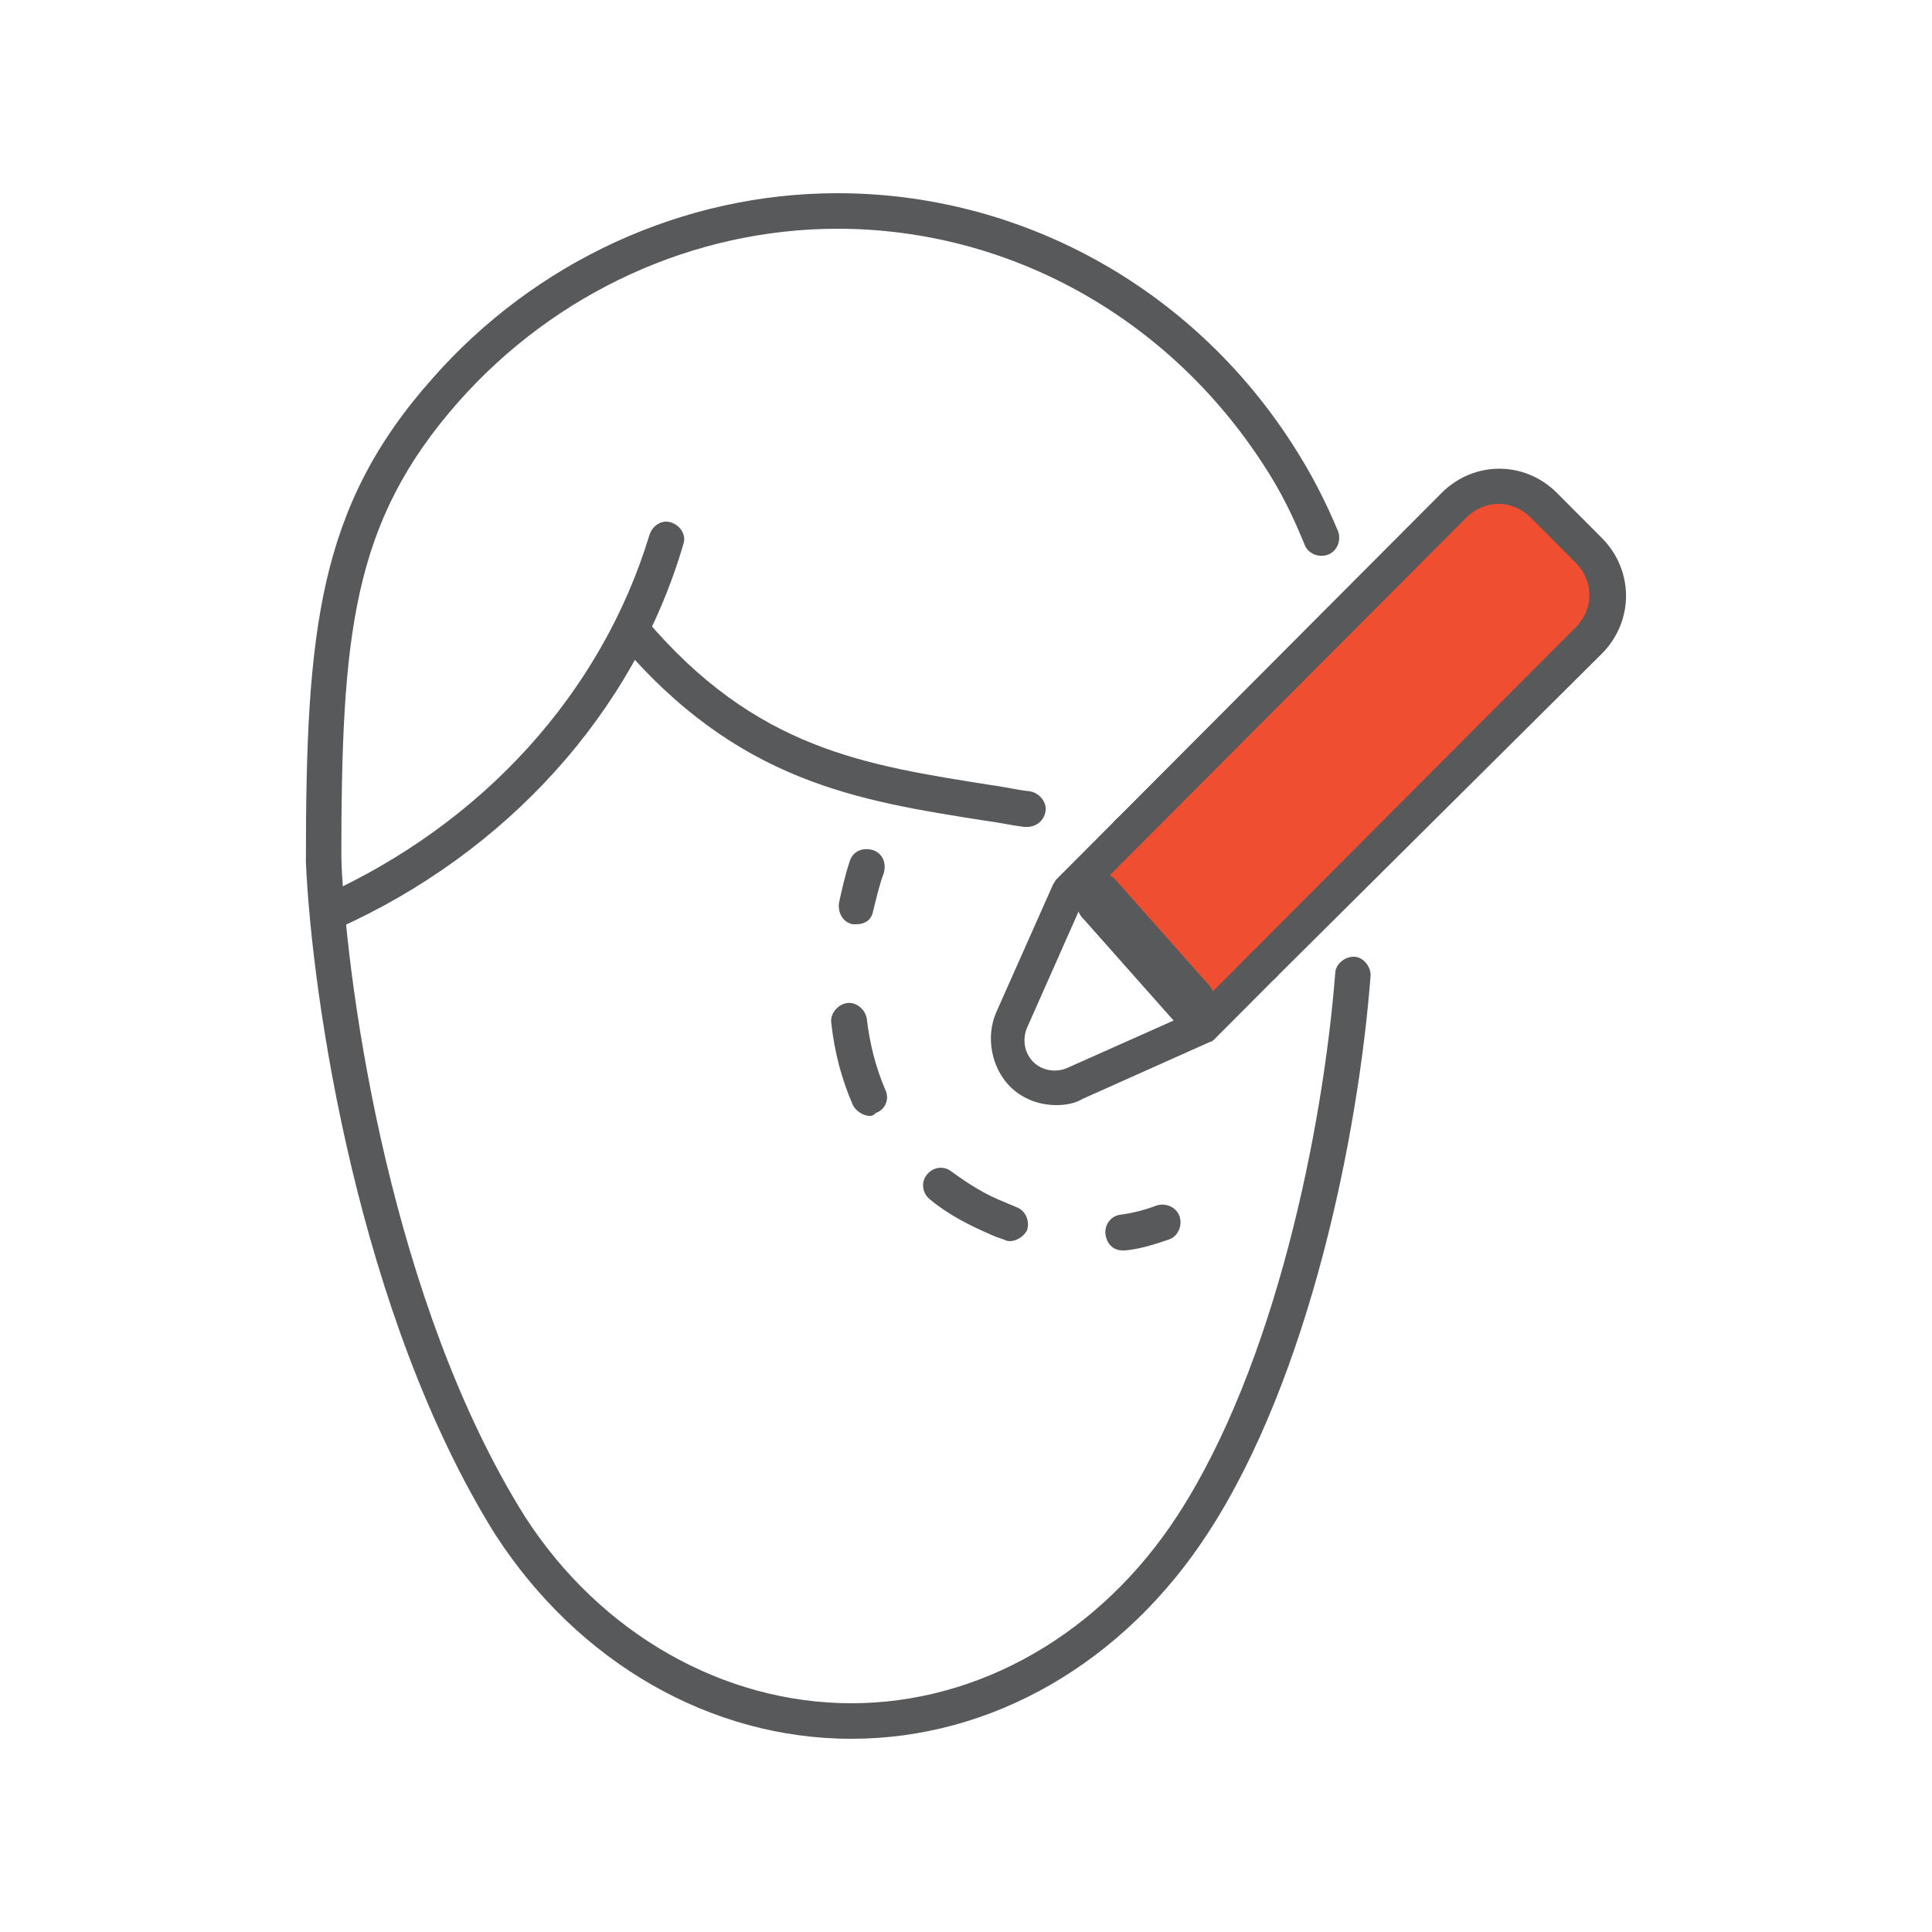 <svg width="120" height="120" viewBox="0 0 120 120" fill="none" xmlns="http://www.w3.org/2000/svg">
<g clip-path="url(#clip0_12397_23884)">
<path d="M74.987 62.4L67.331 54.72L92.214 30.72L94.607 31.2L98.914 35.52V37.92L74.987 62.4Z" fill="#F04E30"/>
<path d="M78.433 61.056C78.146 61.056 77.859 60.96 77.667 60.768C77.284 60.384 77.284 59.616 77.667 59.232L97.861 38.976C99.009 37.824 99.009 36.096 97.861 34.944L95.085 32.16C93.937 31.008 92.214 31.008 91.066 32.16L70.872 52.416C70.394 52.896 69.724 52.896 69.341 52.416C68.862 52.032 68.862 51.264 69.341 50.88L89.535 30.624C91.544 28.608 94.703 28.608 96.712 30.624L99.488 33.408C101.498 35.424 101.498 38.592 99.488 40.608L79.198 60.768C79.007 60.96 78.72 61.056 78.433 61.056Z" fill="#58595B"/>
<path d="M65.609 68.64C64.556 68.64 63.503 68.256 62.737 67.488C61.589 66.336 61.206 64.416 61.876 62.88L65.417 54.912C65.513 54.816 65.513 54.72 65.609 54.624L69.341 50.88C69.82 50.4 70.49 50.4 70.872 50.88C71.351 51.36 71.351 52.032 70.872 52.416L67.236 56.064L63.79 63.84C63.503 64.512 63.599 65.376 64.173 65.952C64.747 66.528 65.609 66.624 66.278 66.336L74.031 62.88L77.667 59.232C78.05 58.752 78.816 58.752 79.199 59.232C79.677 59.616 79.677 60.384 79.199 60.768L75.466 64.512C75.37 64.608 75.275 64.704 75.179 64.704L67.236 68.256C66.757 68.544 66.183 68.64 65.609 68.64Z" fill="#58595B"/>
<path d="M73.944 63.84C73.555 63.84 73.167 63.694 72.908 63.402L67.338 57.124C66.691 56.54 66.691 55.371 67.338 54.788C67.856 54.057 68.893 54.057 69.411 54.788L74.98 61.066C75.628 61.65 75.628 62.818 74.98 63.402C74.721 63.694 74.333 63.84 73.944 63.84Z" fill="#58595B"/>
<path d="M53.166 57.408H52.975C52.401 57.312 52.018 56.736 52.114 56.064C52.305 55.2 52.497 54.336 52.784 53.472C52.975 52.896 53.549 52.608 54.219 52.8C54.794 52.992 55.081 53.568 54.889 54.24C54.602 55.008 54.411 55.872 54.219 56.64C54.124 57.12 53.741 57.408 53.166 57.408Z" fill="#58595B"/>
<path d="M62.737 77.088C62.641 77.088 62.546 77.088 62.354 76.992C62.067 76.896 61.78 76.8 61.589 76.704C60.249 76.128 58.909 75.456 57.76 74.496C57.282 74.112 57.186 73.44 57.569 72.96C57.952 72.48 58.622 72.384 59.1 72.768C60.153 73.536 61.206 74.208 62.45 74.688C62.641 74.784 62.928 74.88 63.12 74.976C63.694 75.168 63.981 75.84 63.79 76.416C63.598 76.8 63.12 77.088 62.737 77.088ZM54.028 69.312C53.645 69.312 53.167 69.024 52.975 68.64C52.305 67.104 51.827 65.376 51.635 63.552C51.54 62.976 52.018 62.4 52.592 62.304C53.167 62.208 53.741 62.688 53.837 63.264C54.028 64.896 54.411 66.336 54.985 67.68C55.272 68.256 54.985 68.928 54.411 69.12C54.315 69.216 54.219 69.312 54.028 69.312Z" fill="#58595B"/>
<path d="M69.724 77.664C69.149 77.664 68.767 77.28 68.671 76.704C68.575 76.128 68.958 75.552 69.532 75.456C70.298 75.36 71.064 75.168 71.829 74.88C72.403 74.688 73.073 74.976 73.265 75.552C73.456 76.128 73.169 76.8 72.595 76.992C71.734 77.28 70.872 77.568 69.915 77.664C69.819 77.664 69.724 77.664 69.724 77.664Z" fill="#58595B"/>
<path d="M20.435 57.792C20.053 57.792 19.574 57.504 19.383 57.12C19.096 56.544 19.383 55.872 19.957 55.68C30.006 51.168 37.375 43.008 40.342 33.216C40.533 32.64 41.108 32.256 41.682 32.448C42.256 32.64 42.639 33.216 42.447 33.792C39.385 44.256 31.442 52.992 20.914 57.696C20.723 57.792 20.531 57.792 20.435 57.792Z" fill="#58595B"/>
<path d="M63.79 51.36H63.599C62.833 51.264 61.972 51.072 61.206 50.976C53.263 49.728 45.798 48.576 38.428 39.84C38.045 39.36 38.141 38.688 38.524 38.304C39.002 37.92 39.672 38.016 40.055 38.4C46.946 46.56 53.741 47.52 61.589 48.768C62.355 48.864 63.12 49.056 63.981 49.152C64.556 49.248 65.034 49.824 64.939 50.4C64.843 50.976 64.364 51.36 63.79 51.36Z" fill="#58595B"/>
<path d="M52.88 108C44.17 108 35.94 103.296 30.772 95.328C22.254 81.696 19.383 62.016 19 53.568C19 52.992 19.479 52.416 20.053 52.416C20.627 52.416 21.201 52.896 21.201 53.472C21.584 61.824 24.36 81.024 32.59 94.176C37.28 101.472 44.936 105.792 52.88 105.792C60.823 105.792 68.384 101.472 73.169 94.08C79.198 84.768 82.165 70.176 82.931 60.48C82.931 59.904 83.505 59.424 84.079 59.424C84.654 59.424 85.132 60 85.132 60.576C84.367 70.56 81.304 85.536 75.083 95.136C69.819 103.296 61.589 108 52.88 108Z" fill="#58595B"/>
<path d="M20.148 54.624C19.574 54.624 19 54.144 19 53.472C19 39.168 19.766 31.488 26.848 23.52C33.26 16.224 42.448 12 52.018 12C63.311 12 73.935 17.76 80.251 27.552C81.495 29.472 82.357 31.2 83.122 33.024C83.314 33.6 83.027 34.272 82.452 34.464C81.878 34.656 81.208 34.368 81.017 33.792C80.347 32.16 79.581 30.528 78.433 28.8C72.499 19.68 62.642 14.208 52.018 14.208C43.118 14.208 34.504 18.144 28.475 24.96C21.871 32.448 21.201 39.36 21.201 53.472C21.201 54.048 20.723 54.624 20.148 54.624Z" fill="#58595B"/>
</g>
<defs>
<clipPath id="clip0_12397_23884">
<rect width="82" height="96" fill="white" transform="translate(19 12)"/>
</clipPath>
</defs>
</svg>
